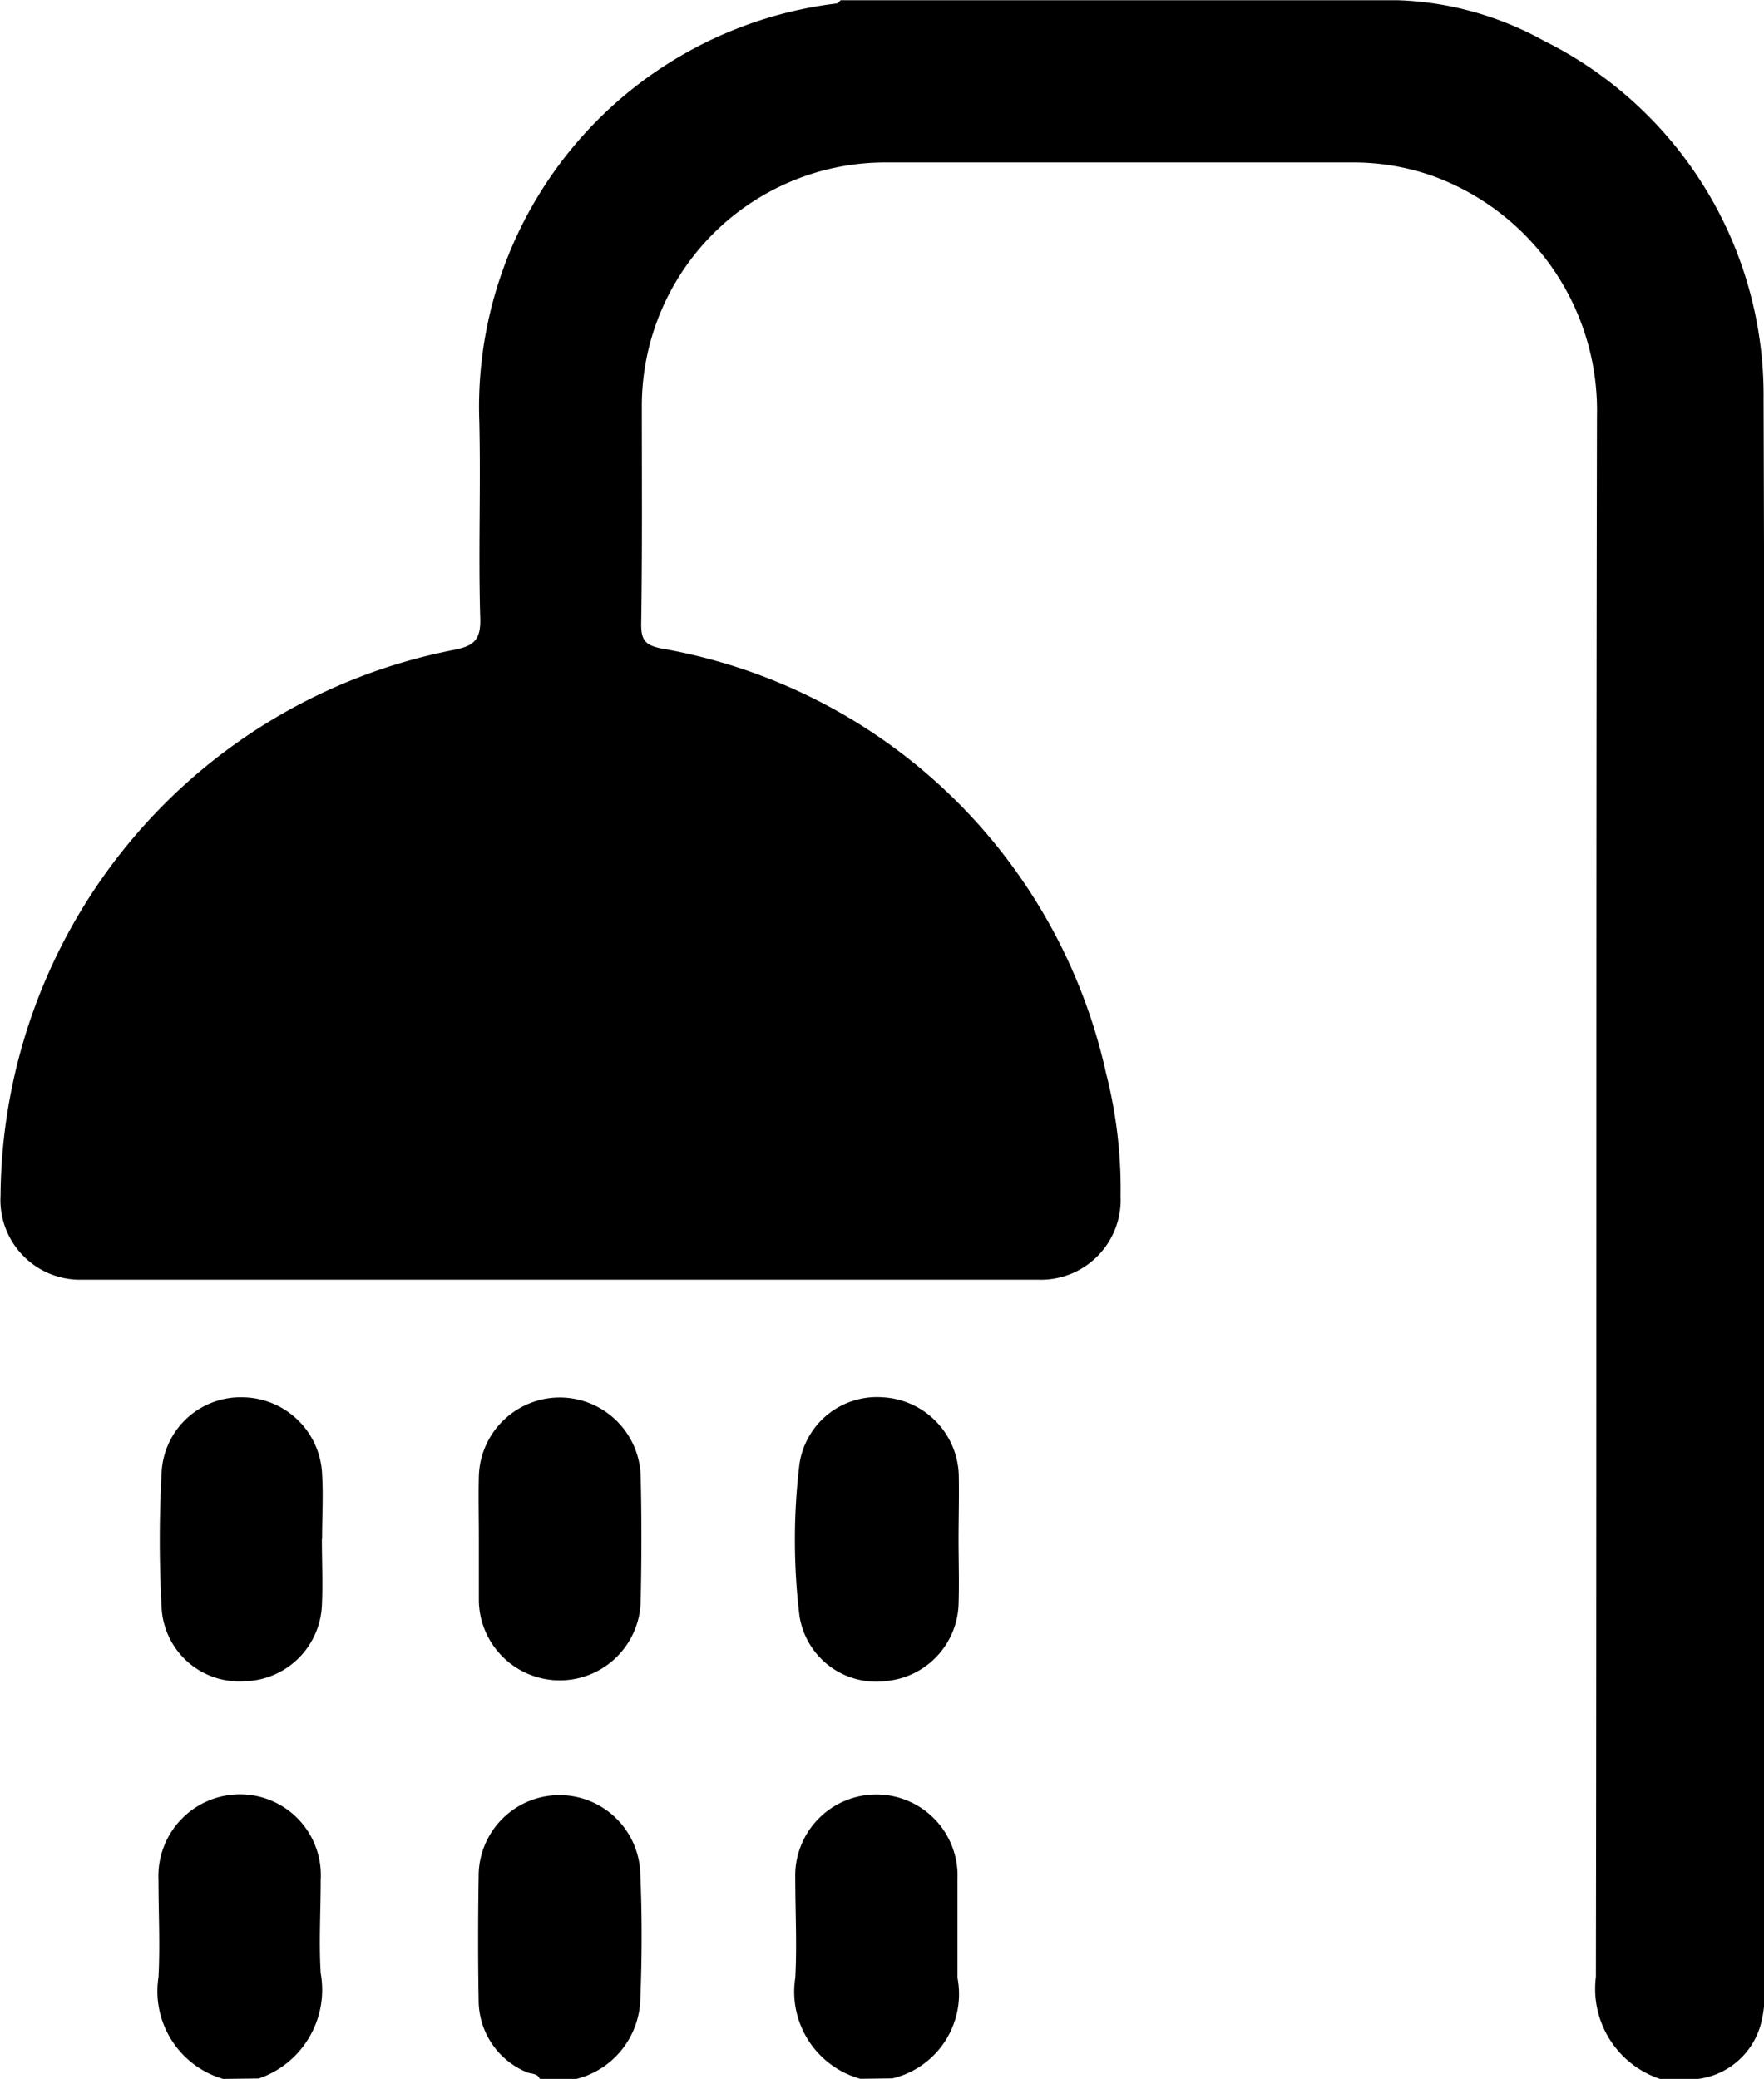 <svg xmlns="http://www.w3.org/2000/svg" width="16.496" height="19.438" viewBox="0 0 16.496 19.438">
  <g id="Group_115" data-name="Group 115" transform="translate(-89.088 -140.095)">
    <path id="Path_143" data-name="Path 143" d="M104.612,159.533a.887.887,0,0,1-.6-.954c.008-4.864,0-9.729.01-14.593a2.332,2.332,0,0,0-1.523-2.241,2.236,2.236,0,0,0-.742-.131c-1.467,0-2.934,0-4.4,0a2.277,2.277,0,0,0-2.267,2.271c0,.683.005,1.366-.006,2.049,0,.154.046.194.186.224a5.163,5.163,0,0,1,4.162,3.975,4.35,4.35,0,0,1,.135,1.146.746.746,0,0,1-.772.781q-4.468,0-8.936,0a.745.745,0,0,1-.766-.786,5.24,5.24,0,0,1,4.228-5.1c.189-.036.265-.085.258-.3-.019-.613.006-1.227-.009-1.84a3.8,3.8,0,0,1,3.34-3.906c.014,0,.027-.02.04-.031h5.2a3.019,3.019,0,0,1,1.373.378,3.7,3.7,0,0,1,2.057,3.351c.017,4.934.006,9.867.006,14.8a1.17,1.17,0,0,1-.027.377.7.7,0,0,1-.6.531Z" transform="translate(0)"/>
    <path id="Path_144" data-name="Path 144" d="M285.512,584.679a.844.844,0,0,1-.609-.944c.017-.308,0-.619,0-.928a.759.759,0,1,1,1.517,0c0,.309,0,.619,0,.928a.81.81,0,0,1-.609.94Z" transform="translate(-188.378 -425.147)"/>
    <path id="Path_145" data-name="Path 145" d="M128.668,584.679a.853.853,0,0,1-.605-.95c.016-.3,0-.607,0-.911a.764.764,0,0,1,.763-.8.756.756,0,0,1,.754.8c0,.291-.018.583,0,.873a.876.876,0,0,1-.579.984Z" transform="translate(-37.493 -425.146)"/>
    <path id="Path_146" data-name="Path 146" d="M207.39,584.678c-.024-.057-.085-.044-.127-.065a.727.727,0,0,1-.445-.671c-.007-.386-.006-.772,0-1.157a.756.756,0,0,1,1.511-.043c.018.4.017.81,0,1.214a.791.791,0,0,1-.6.723Z" transform="translate(-113.254 -425.145)"/>
    <path id="Path_147" data-name="Path 147" d="M207,485.482c0-.2-.005-.392,0-.588a.757.757,0,0,1,1.513-.007c.01.4.009.8,0,1.194A.757.757,0,0,1,207,486.07C207,485.874,207,485.678,207,485.482Z" transform="translate(-113.434 -330.999)"/>
    <path id="Path_148" data-name="Path 148" d="M286.312,485.475c0,.2.007.4,0,.606a.746.746,0,0,1-.681.713.725.725,0,0,1-.807-.611,5.9,5.9,0,0,1,0-1.417.732.732,0,0,1,.78-.625.751.751,0,0,1,.71.727C286.318,485.07,286.312,485.273,286.312,485.475Z" transform="translate(-188.26 -330.981)"/>
    <path id="Path_149" data-name="Path 149" d="M129.873,485.482c0,.208.01.417,0,.625a.742.742,0,0,1-.727.706.727.727,0,0,1-.771-.676,11.576,11.576,0,0,1,0-1.287.739.739,0,0,1,.761-.692.751.751,0,0,1,.739.718c.012.2,0,.4,0,.606Z" transform="translate(-37.775 -330.998)"/>
  </g>
</svg>
